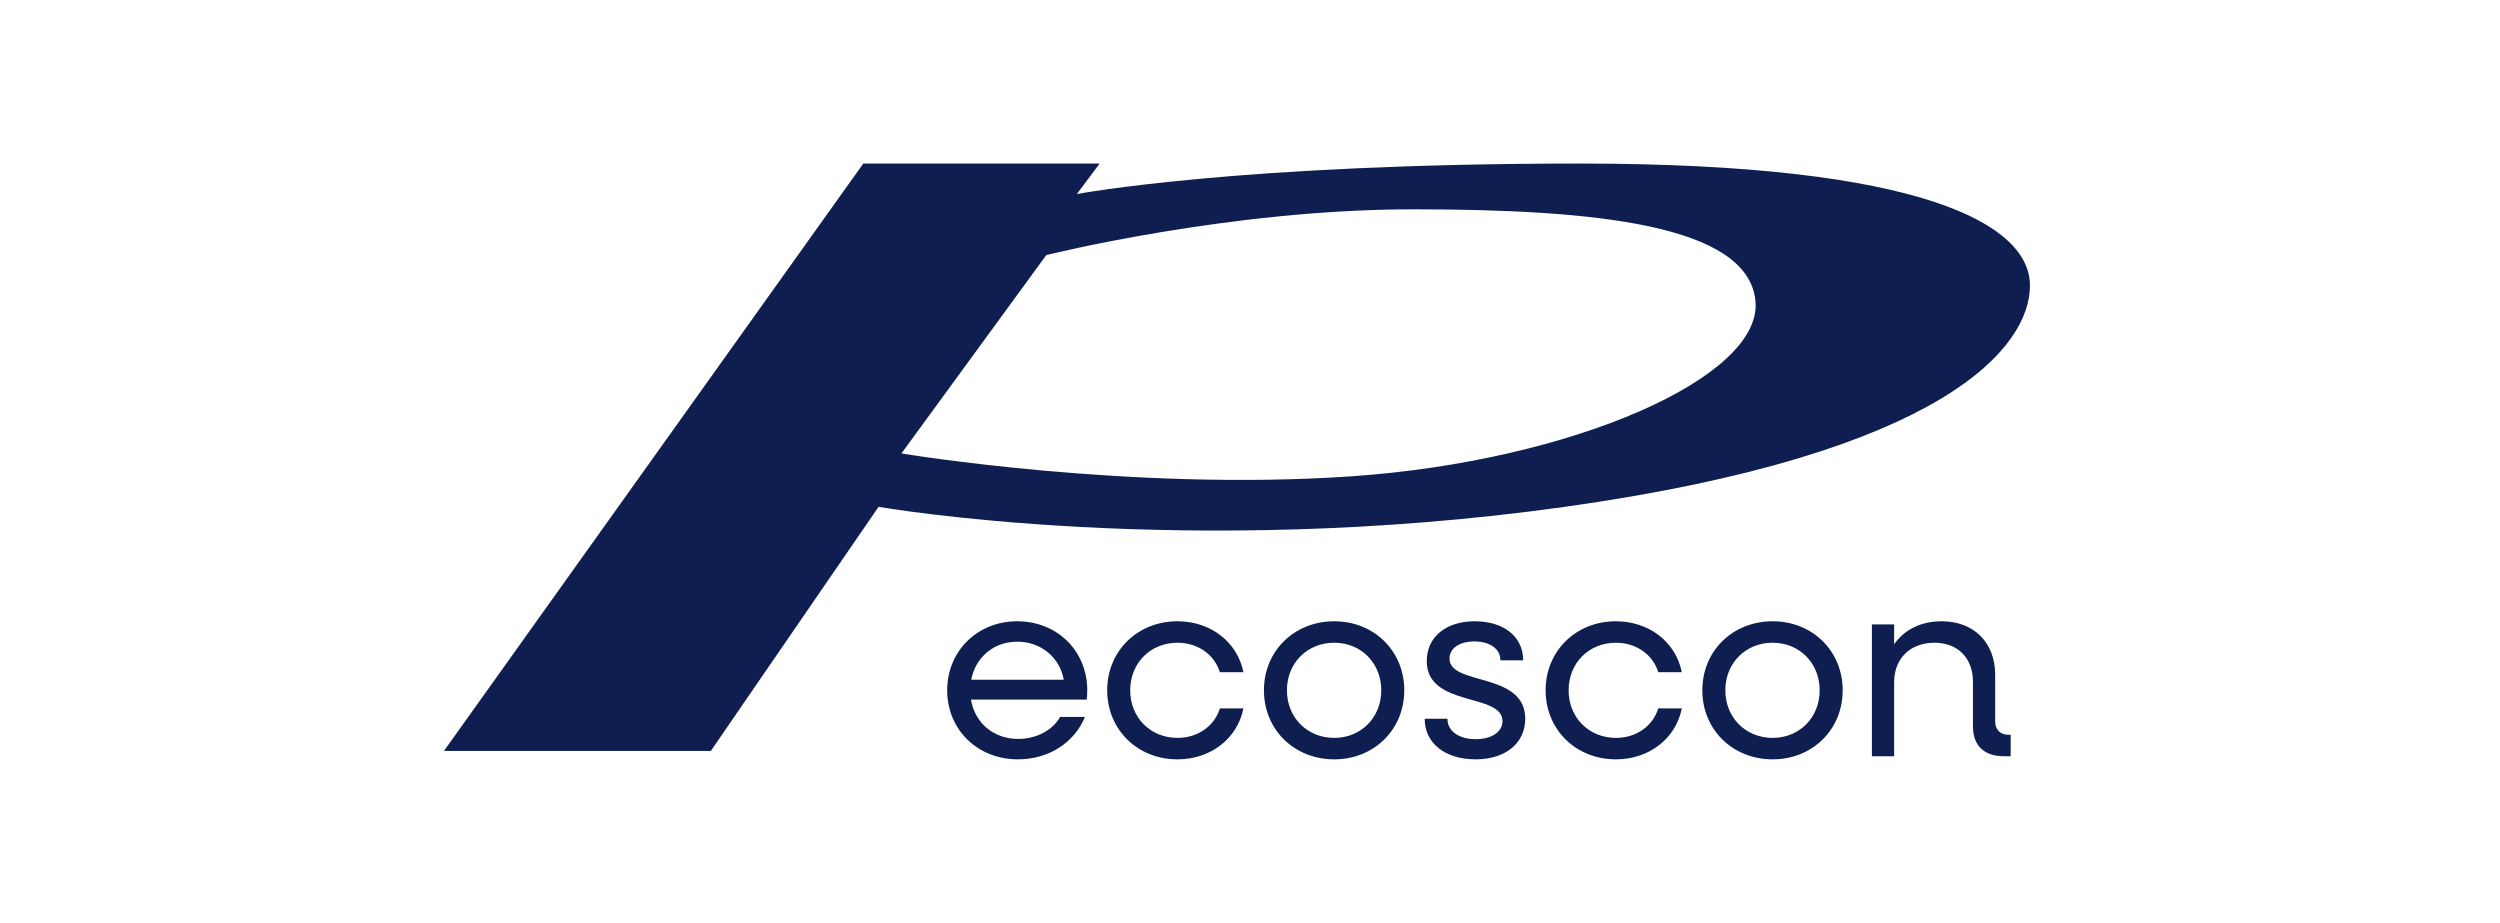 <svg width="214" height="79" viewBox="0 0 214 79" fill="none" xmlns="http://www.w3.org/2000/svg">
<path d="M160.235 64.734V53.446H162.138V55.15C163.022 53.889 164.438 53.181 166.208 53.181C168.952 53.181 170.788 54.995 170.788 57.762V61.769C170.788 62.455 171.23 62.897 171.916 62.897H172.115V64.734H171.54C169.837 64.734 168.885 63.827 168.885 62.167V58.36C168.885 56.346 167.602 55.018 165.589 55.018C163.509 55.018 162.138 56.368 162.138 58.404V64.734H160.235Z" fill="#0E1E51"/>
<path d="M151.738 65C148.309 65 145.72 62.455 145.72 59.09C145.72 55.726 148.309 53.181 151.738 53.181C155.145 53.181 157.734 55.726 157.734 59.09C157.734 62.455 155.145 65 151.738 65ZM151.738 63.163C154.039 63.163 155.765 61.414 155.765 59.09C155.765 56.766 154.039 55.018 151.738 55.018C149.415 55.018 147.689 56.766 147.689 59.09C147.689 61.414 149.415 63.163 151.738 63.163Z" fill="#0E1E51"/>
<path d="M138.322 65C134.893 65 132.304 62.455 132.304 59.09C132.304 55.726 134.893 53.181 138.322 53.181C141.176 53.181 143.454 54.973 143.963 57.541H141.95C141.485 56.036 140.07 55.018 138.322 55.018C135.999 55.018 134.273 56.766 134.273 59.09C134.273 61.414 135.999 63.163 138.322 63.163C140.07 63.163 141.485 62.145 141.95 60.64H143.963C143.454 63.207 141.176 65 138.322 65Z" fill="#0E1E51"/>
<path d="M126.313 65C123.68 65 121.954 63.606 121.954 61.525H123.901C123.901 62.587 124.875 63.273 126.335 63.273C127.706 63.273 128.613 62.632 128.613 61.724C128.613 59.289 122.131 60.573 122.131 56.589C122.131 54.531 123.768 53.181 126.224 53.181C128.746 53.181 130.383 54.508 130.383 56.523H128.436C128.436 55.549 127.551 54.907 126.202 54.907C124.919 54.907 124.078 55.505 124.078 56.368C124.078 58.736 130.56 57.474 130.56 61.525C130.56 63.606 128.879 65 126.313 65Z" fill="#0E1E51"/>
<path d="M114.21 65C110.781 65 108.193 62.455 108.193 59.09C108.193 55.726 110.781 53.181 114.21 53.181C117.617 53.181 120.206 55.726 120.206 59.09C120.206 62.455 117.617 65 114.21 65ZM114.21 63.163C116.511 63.163 118.237 61.414 118.237 59.09C118.237 56.766 116.511 55.018 114.21 55.018C111.887 55.018 110.162 56.766 110.162 59.09C110.162 61.414 111.887 63.163 114.21 63.163Z" fill="#0E1E51"/>
<path d="M100.794 65C97.365 65 94.776 62.455 94.776 59.09C94.776 55.726 97.365 53.181 100.794 53.181C103.648 53.181 105.927 54.973 106.436 57.541H104.422C103.958 56.036 102.542 55.018 100.794 55.018C98.471 55.018 96.745 56.766 96.745 59.09C96.745 61.414 98.471 63.163 100.794 63.163C102.542 63.163 103.958 62.145 104.422 60.64H106.436C105.927 63.207 103.648 65 100.794 65Z" fill="#0E1E51"/>
<path d="M87.14 65C83.667 65 81.079 62.455 81.079 59.09C81.079 55.726 83.667 53.181 87.074 53.181C90.503 53.181 93.07 55.726 93.07 59.09C93.07 59.356 93.047 59.644 93.025 59.887H83.114C83.446 61.879 85.039 63.251 87.163 63.251C88.733 63.251 90.105 62.499 90.747 61.37H92.87C91.985 63.539 89.795 65 87.14 65ZM87.074 54.929C85.061 54.929 83.512 56.257 83.136 58.183H91.056C90.724 56.301 89.132 54.929 87.074 54.929Z" fill="#0E1E51"/>
<path fill-rule="evenodd" clip-rule="evenodd" d="M60.845 64.282L75.205 43.385C75.205 43.385 101.313 47.956 133.949 43.385C166.584 38.814 173.764 29.672 173.764 24.448C173.764 19.224 164.626 14 135.254 14C105.882 14 92.175 16.612 92.175 16.612L94.133 14H73.899L38 64.282H60.845ZM77.163 38.814C77.163 38.814 96.744 42.079 115.673 40.773C134.601 39.467 150.919 32.284 150.266 25.754C149.614 19.224 136.559 17.918 120.894 17.918C105.229 17.918 89.564 21.836 89.564 21.836L77.163 38.814Z" fill="#0E1E51"/>
</svg>
